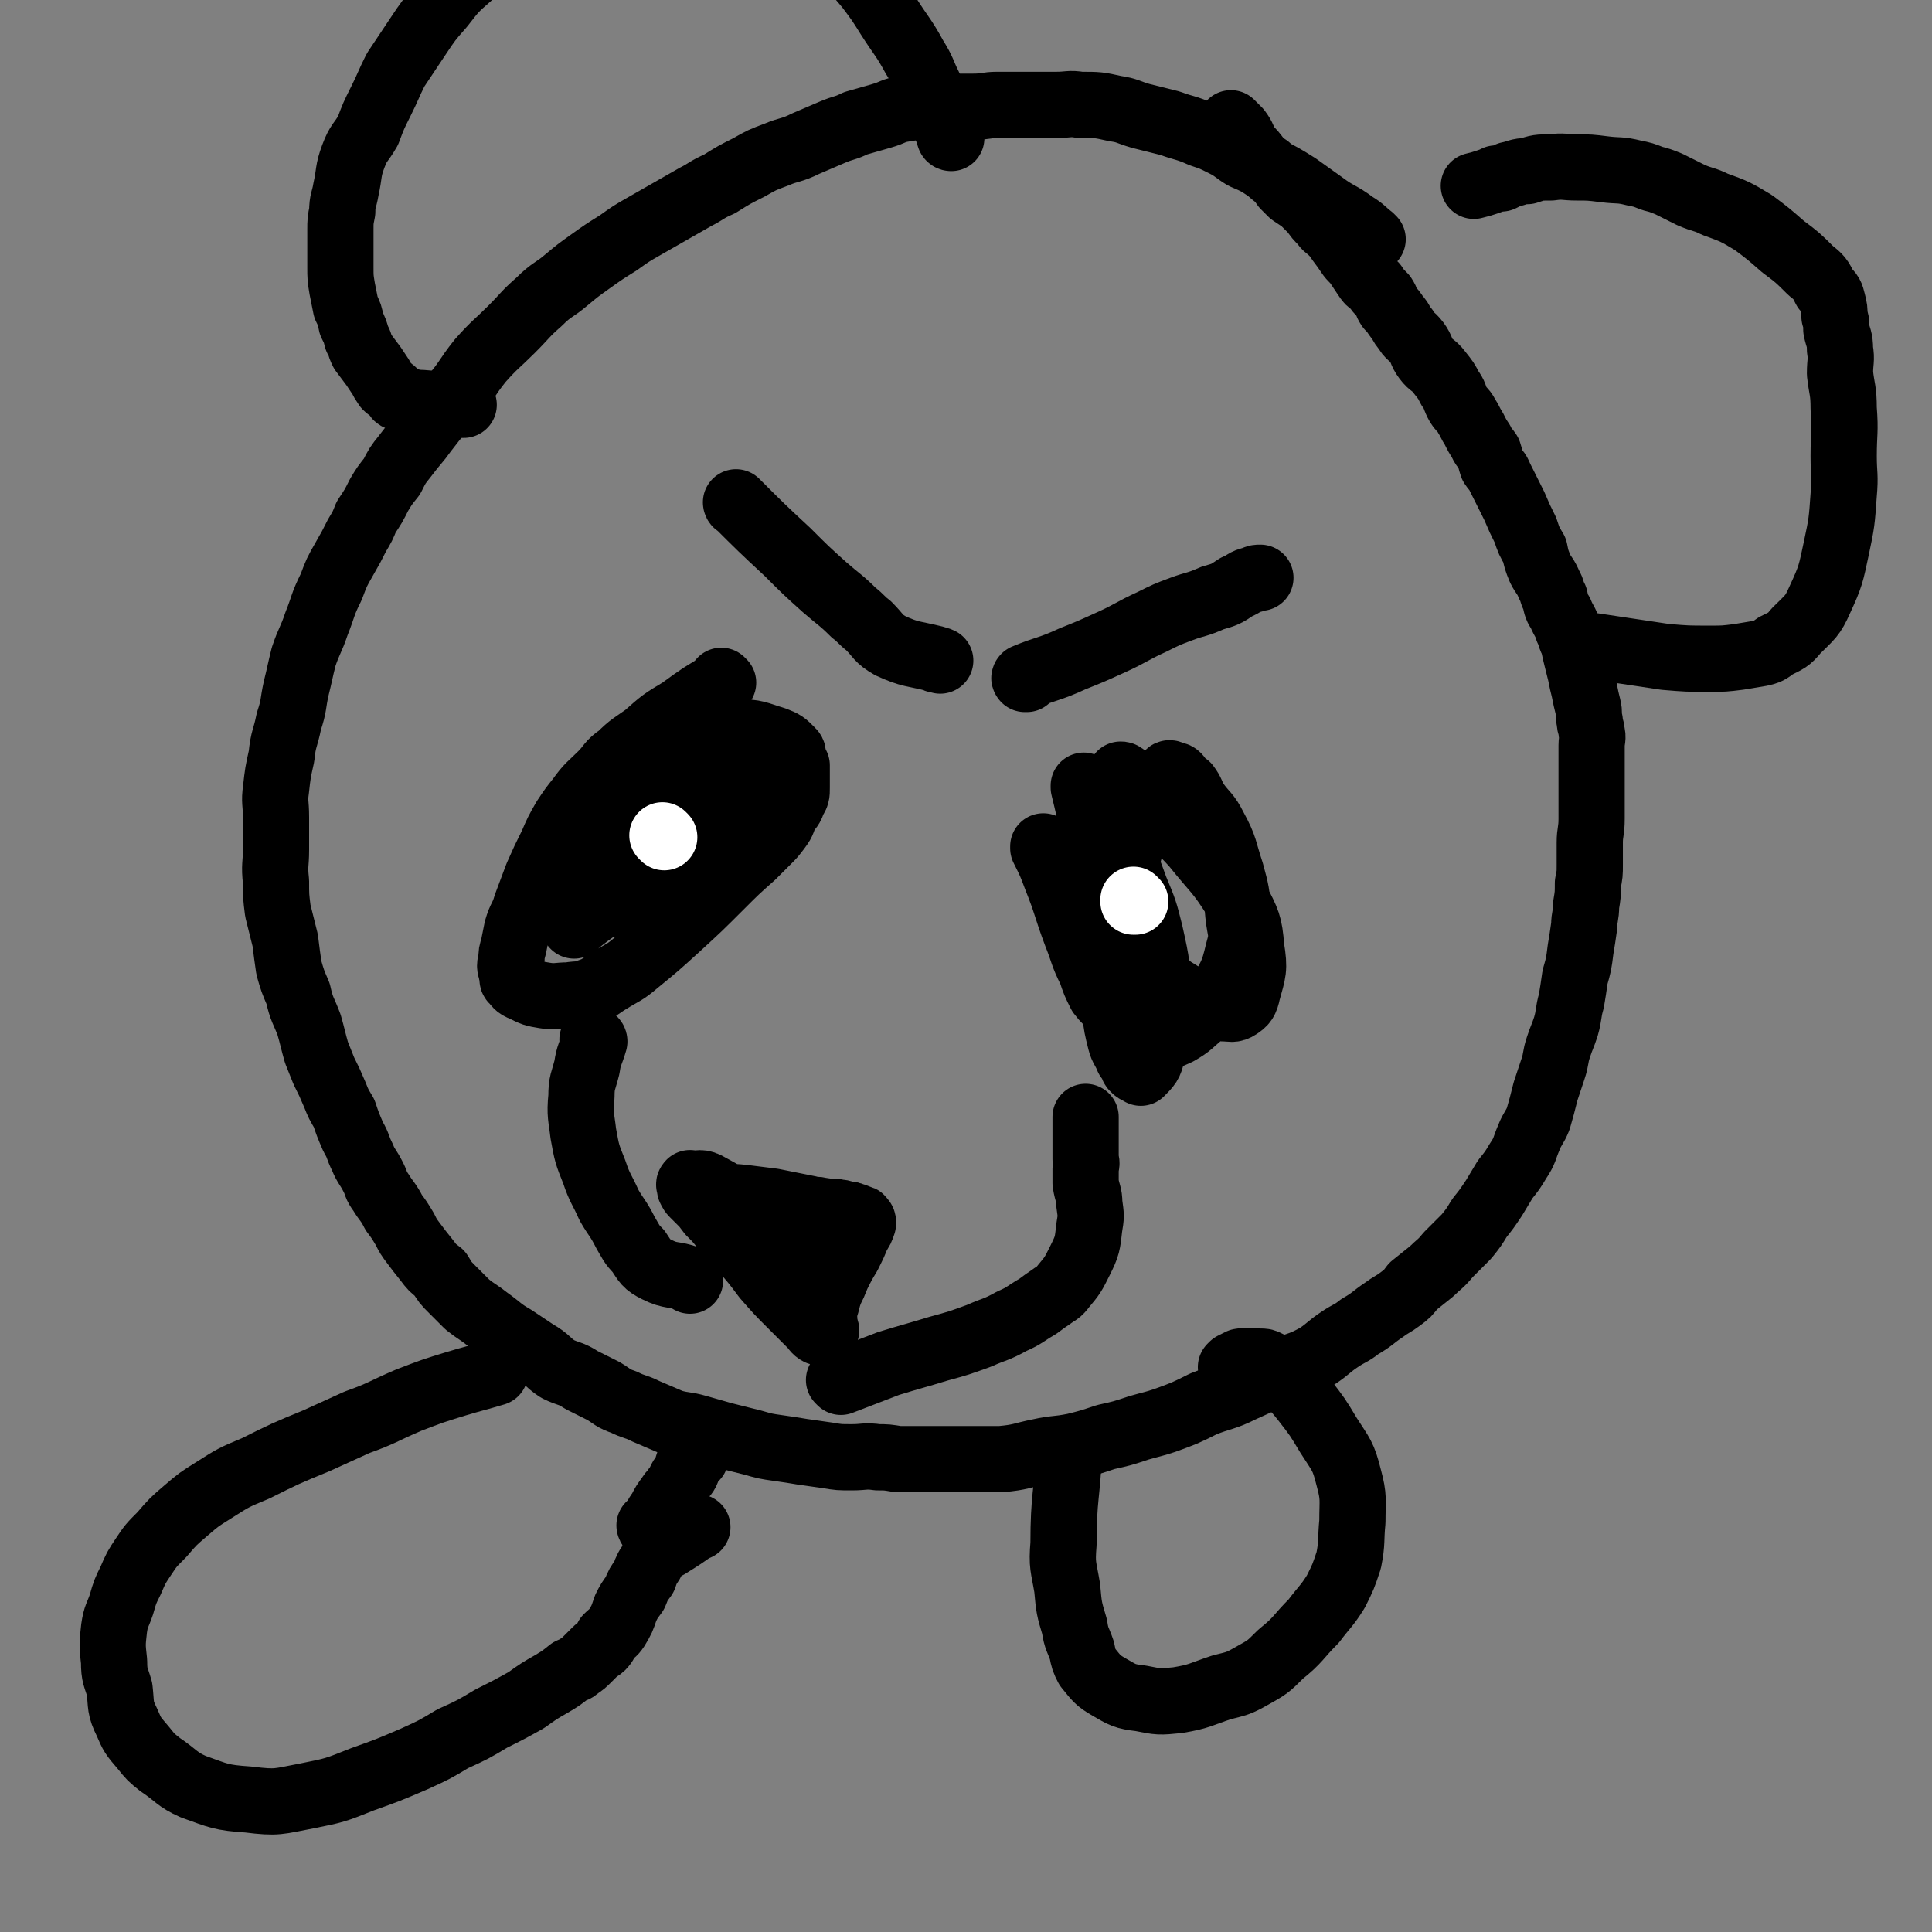 <svg viewBox='0 0 1050 1050' version='1.1' xmlns='http://www.w3.org/2000/svg' xmlns:xlink='http://www.w3.org/1999/xlink'><rect x="0" y="0" width="1050" height="1050" fill="#808080" stroke="none"/><g fill='none' stroke='#000000' stroke-width='36' stroke-linecap='round' stroke-linejoin='round'><path d='M746,130c0,0 -1,0 -1,-1 0,0 0,1 0,1 0,0 0,0 0,0 1,0 0,0 0,-1 0,0 0,1 0,1 0,0 0,0 0,0 1,0 0,0 0,-1 0,0 0,1 0,1 0,0 0,0 0,0 1,0 0,0 0,-1 0,0 0,1 0,1 0,0 0,0 0,0 1,0 0,0 0,-1 -4,-3 -4,-4 -9,-7 -8,-6 -9,-5 -17,-11 -7,-5 -7,-5 -14,-10 -8,-5 -8,-5 -16,-9 -6,-4 -6,-4 -13,-7 -5,-3 -5,-4 -11,-7 -6,-3 -6,-3 -12,-5 -9,-4 -9,-3 -17,-6 -8,-2 -8,-2 -16,-4 -7,-2 -7,-3 -14,-4 -9,-2 -9,-2 -19,-2 -6,-1 -6,0 -13,0 -8,0 -8,0 -16,0 -8,0 -8,0 -16,0 -6,0 -6,1 -13,1 -6,0 -6,0 -12,0 -6,0 -6,0 -13,0 -6,0 -6,0 -12,1 -7,1 -6,2 -13,4 -7,2 -7,2 -14,4 -6,3 -6,2 -13,5 -7,3 -7,3 -14,6 -8,4 -9,3 -16,6 -8,3 -8,3 -15,7 -8,4 -8,4 -16,9 -7,3 -7,4 -13,7 -7,4 -7,4 -14,8 -7,4 -7,4 -14,8 -7,4 -7,4 -14,9 -8,5 -8,5 -15,10 -7,5 -7,5 -13,10 -7,6 -8,5 -15,12 -8,7 -7,7 -15,15 -8,8 -9,8 -17,17 -8,10 -7,11 -16,21 -7,8 -7,8 -14,17 -5,7 -5,6 -11,14 -4,5 -4,5 -7,11 -4,5 -4,5 -7,10 -3,6 -3,6 -7,12 -2,5 -2,5 -5,10 -3,6 -3,6 -7,13 -4,7 -4,7 -7,15 -5,10 -4,10 -8,20 -3,9 -4,9 -7,18 -2,8 -2,9 -4,17 -2,9 -1,9 -4,18 -2,10 -3,9 -4,19 -2,9 -2,9 -3,18 -1,7 0,7 0,15 0,9 0,9 0,18 0,8 -1,8 0,17 0,8 0,8 1,16 2,8 2,8 4,16 1,8 1,8 2,15 2,7 2,7 5,14 2,9 3,9 6,17 2,7 2,8 4,15 2,5 2,5 4,10 3,6 3,6 6,13 2,5 2,5 5,10 2,6 2,6 5,13 3,5 2,5 5,11 2,5 3,5 6,11 2,4 1,4 4,8 3,5 4,5 7,11 3,4 3,4 6,9 2,4 2,4 5,8 3,4 3,4 7,9 3,4 3,4 7,7 3,5 3,5 7,9 4,4 4,4 8,8 5,4 6,4 11,8 7,5 7,6 14,10 6,4 6,4 12,8 7,4 6,5 12,9 6,3 7,2 13,6 6,3 6,3 12,6 5,3 5,4 11,6 6,3 6,2 12,5 7,3 7,3 14,6 7,2 7,1 14,3 7,2 7,2 14,4 8,2 8,2 16,4 7,2 7,2 14,3 7,1 7,1 13,2 7,1 7,1 14,2 6,1 6,1 13,1 7,0 7,-1 14,0 5,0 5,0 11,1 7,0 7,0 14,0 6,0 6,0 12,0 6,0 6,0 13,0 9,0 9,0 17,0 11,-1 11,-2 21,-4 9,-2 9,-1 19,-3 8,-2 8,-2 17,-5 9,-2 9,-2 18,-5 7,-2 8,-2 14,-4 11,-4 11,-4 21,-9 10,-4 11,-3 21,-8 11,-5 11,-5 22,-10 10,-4 10,-3 19,-8 6,-4 6,-5 12,-9 6,-4 6,-3 11,-7 7,-4 7,-5 13,-9 4,-3 5,-3 9,-6 4,-3 4,-3 7,-7 5,-4 5,-4 10,-8 4,-4 5,-4 9,-9 5,-5 5,-5 10,-10 4,-5 4,-5 7,-10 4,-5 4,-5 8,-11 3,-5 3,-5 6,-10 4,-5 4,-5 7,-10 4,-6 3,-6 6,-13 2,-5 3,-5 5,-10 2,-7 2,-7 4,-15 2,-6 2,-6 4,-12 2,-6 1,-6 3,-12 2,-6 2,-5 4,-11 2,-7 1,-7 3,-14 1,-6 1,-6 2,-13 2,-7 2,-7 3,-15 1,-6 1,-6 2,-13 0,-5 1,-5 1,-11 1,-6 1,-6 1,-12 1,-5 1,-5 1,-10 0,-6 0,-6 0,-12 0,-6 1,-6 1,-13 0,-7 0,-7 0,-14 0,-5 0,-5 0,-11 0,-4 0,-4 0,-9 0,-3 0,-3 0,-6 0,-3 1,-4 0,-7 0,-3 -1,-3 -1,-6 -1,-4 0,-4 -1,-8 -1,-4 -1,-4 -2,-9 -1,-4 -1,-4 -2,-9 -1,-4 -1,-4 -2,-8 -1,-4 -1,-4 -2,-9 -2,-3 -1,-3 -3,-7 -1,-4 -2,-4 -4,-9 -2,-3 -2,-3 -3,-8 -2,-3 -1,-4 -3,-7 -2,-5 -3,-5 -5,-9 -2,-5 -2,-5 -3,-10 -3,-5 -3,-5 -5,-11 -3,-6 -3,-6 -6,-13 -2,-4 -2,-4 -4,-8 -2,-4 -2,-4 -4,-8 -1,-3 -2,-3 -4,-6 -1,-3 -1,-4 -2,-7 -2,-3 -3,-3 -4,-6 -2,-3 -2,-3 -4,-7 -2,-3 -2,-4 -4,-7 -2,-4 -3,-3 -5,-7 -2,-4 -1,-4 -4,-8 -2,-4 -2,-4 -6,-9 -3,-4 -4,-3 -7,-7 -3,-4 -2,-5 -5,-9 -3,-4 -4,-3 -6,-7 -3,-3 -2,-4 -5,-7 -2,-3 -2,-3 -4,-5 -2,-3 -1,-3 -3,-6 -3,-3 -3,-3 -5,-6 -3,-2 -3,-2 -5,-5 -2,-3 -2,-3 -4,-6 -2,-3 -3,-3 -5,-6 -2,-3 -2,-3 -5,-7 -2,-3 -2,-3 -4,-5 -3,-3 -3,-2 -5,-5 -3,-3 -3,-3 -5,-6 -3,-3 -3,-3 -6,-6 -3,-2 -3,-2 -6,-4 -2,-2 -2,-2 -4,-4 -2,-3 -2,-3 -4,-5 -3,-2 -3,-2 -5,-5 -3,-2 -3,-2 -5,-4 -3,-4 -3,-4 -6,-7 -3,-5 -2,-5 -5,-9 -2,-2 -2,-2 -4,-4 '/><path d='M393,371c0,0 -1,-1 -1,-1 0,0 0,1 1,1 0,0 0,0 0,0 0,0 -1,-1 -1,-1 0,0 0,1 1,1 0,0 0,0 0,0 0,0 -1,-1 -1,-1 0,0 0,1 1,1 0,0 0,0 0,0 0,0 -1,-1 -1,-1 0,0 0,1 1,1 0,0 0,0 0,0 -12,7 -12,7 -23,15 -10,6 -10,6 -19,14 -7,5 -8,5 -14,11 -6,4 -5,5 -10,10 -6,6 -7,6 -12,13 -4,5 -4,5 -8,11 -4,7 -4,7 -7,14 -4,8 -4,8 -8,17 -3,8 -3,8 -6,16 -2,7 -3,6 -5,13 -1,5 -1,5 -2,10 -1,3 -1,3 -1,6 -1,4 -1,4 0,7 0,2 1,2 1,3 0,1 -1,1 0,2 2,2 2,3 5,4 6,3 6,3 12,4 6,1 7,0 13,0 6,-1 6,0 11,-2 6,-2 6,-3 11,-6 8,-5 8,-4 15,-10 11,-9 11,-9 22,-19 12,-11 12,-11 24,-23 8,-8 8,-8 17,-16 4,-4 4,-4 8,-8 3,-3 3,-3 6,-7 3,-4 2,-4 4,-8 2,-3 3,-3 4,-7 2,-3 2,-3 2,-7 0,-3 0,-3 0,-6 0,-3 0,-3 0,-6 -1,-2 -1,-2 -2,-4 0,-3 0,-3 -1,-4 -4,-4 -4,-4 -9,-6 -10,-3 -10,-4 -20,-4 -13,0 -14,0 -27,4 -11,4 -12,4 -21,11 -8,6 -8,7 -15,15 -8,11 -8,12 -14,24 -6,12 -6,12 -9,24 -3,8 -2,8 -3,16 0,3 0,3 -1,5 0,2 1,2 1,4 0,1 0,1 0,2 0,0 0,0 0,0 13,-11 14,-9 26,-21 19,-18 17,-19 34,-38 10,-11 10,-11 20,-22 5,-5 5,-4 9,-9 2,-3 2,-3 4,-6 1,-1 1,-1 1,-3 0,-1 0,-1 1,-2 0,0 0,0 0,0 -1,-1 -1,-2 -2,-1 -10,4 -11,3 -20,9 -12,9 -12,10 -22,22 -10,10 -10,11 -18,23 -6,7 -6,7 -11,15 -3,4 -3,4 -5,9 -2,4 -1,4 -3,7 -1,1 -1,1 -1,2 -1,2 -1,2 -1,3 0,1 0,1 0,1 0,0 -1,1 0,1 11,-3 12,-1 23,-7 22,-13 21,-15 42,-30 8,-6 8,-5 15,-11 3,-3 3,-4 6,-7 2,-2 3,-1 5,-3 5,-7 5,-8 10,-15 1,-1 1,-1 2,-2 '/><path d='M568,461c0,0 -1,-1 -1,-1 0,0 0,0 0,1 0,0 0,0 0,0 1,0 0,-1 0,-1 0,0 0,0 0,1 0,0 0,0 0,0 4,8 4,8 7,16 6,15 5,15 11,31 4,10 3,10 8,20 2,6 2,6 5,12 3,4 3,3 6,7 2,3 2,3 4,6 2,2 2,2 4,4 3,2 3,2 6,4 3,2 3,4 7,4 7,0 8,-1 15,-4 7,-4 7,-5 13,-10 5,-5 6,-4 10,-10 6,-11 7,-11 10,-24 3,-10 1,-10 0,-20 -1,-12 -1,-12 -4,-23 -4,-12 -3,-13 -9,-24 -4,-8 -5,-7 -10,-14 -3,-5 -2,-5 -5,-9 -2,-1 -2,-1 -3,-2 -2,-1 -1,-2 -2,-3 -1,-1 -2,-1 -3,-1 -1,-1 -2,-1 -2,0 -5,5 -7,5 -10,12 -10,23 -10,24 -16,48 -5,19 -5,20 -5,40 -1,15 0,15 2,29 1,8 1,8 3,16 1,4 2,4 4,9 1,1 1,1 2,3 1,1 0,2 2,3 0,1 1,0 2,1 1,0 1,1 1,1 4,-4 5,-5 6,-10 3,-15 4,-15 3,-30 0,-18 0,-18 -4,-36 -3,-12 -3,-12 -8,-24 -4,-11 -4,-11 -9,-22 -4,-8 -3,-8 -7,-16 -2,-4 -2,-4 -5,-8 -1,-2 -2,-2 -3,-4 -1,-1 -1,-2 -2,-3 0,0 -1,0 -1,0 0,-1 0,-2 -1,-3 0,0 0,1 0,1 5,20 4,21 11,41 4,16 5,16 12,31 5,11 5,11 12,21 3,6 3,6 8,12 4,4 4,4 9,7 4,3 4,4 10,5 6,2 7,2 14,3 4,0 5,1 8,-1 3,-2 4,-3 5,-8 3,-11 4,-12 2,-24 -1,-13 -2,-14 -8,-26 -10,-16 -11,-15 -23,-30 -10,-11 -11,-10 -21,-21 -5,-4 -4,-5 -9,-9 -2,-2 -2,-2 -4,-4 -1,-1 -1,-1 -3,-2 0,-1 -1,-1 -2,-1 0,-1 0,-1 -1,-1 0,0 0,0 0,0 2,3 2,3 4,6 6,7 6,7 11,14 0,0 0,0 0,1 '/><path d='M380,650c0,0 -1,-1 -1,-1 0,0 0,0 1,1 0,0 0,0 0,0 0,0 -1,-1 -1,-1 0,0 0,0 1,1 0,0 0,0 0,0 0,0 -1,-1 -1,-1 2,0 3,1 6,1 10,1 10,0 19,1 8,1 8,1 16,2 5,1 5,1 10,2 5,1 5,1 10,2 3,1 3,0 6,1 3,0 3,1 5,1 2,0 2,-1 4,0 2,0 2,0 5,1 2,0 2,0 4,1 1,0 1,0 2,1 2,0 2,0 2,1 1,0 1,1 1,1 0,1 0,1 0,1 -1,3 -1,3 -3,6 -2,5 -2,5 -5,11 -3,5 -3,5 -6,11 -2,5 -2,5 -4,9 -1,3 -1,3 -2,7 -1,2 -1,2 -1,4 -1,2 0,2 0,4 0,1 0,1 0,2 0,1 -1,1 -1,2 1,1 2,1 2,2 0,0 -1,0 -1,1 0,0 0,0 0,0 -2,0 -2,0 -3,0 -2,-1 -2,-2 -4,-4 -5,-5 -5,-5 -11,-11 -7,-7 -7,-7 -14,-15 -6,-8 -6,-8 -13,-16 -5,-5 -5,-5 -9,-10 -4,-5 -4,-5 -8,-9 -3,-4 -3,-4 -5,-6 -2,-2 -2,-2 -4,-4 -1,-1 -1,-1 -2,-3 0,-1 0,0 0,-2 -1,0 0,-1 0,-1 0,0 0,0 0,0 4,1 5,-1 9,1 11,6 11,6 21,13 9,5 9,5 17,11 5,4 5,4 10,8 3,3 3,3 7,6 1,1 2,1 3,2 2,1 2,2 4,3 1,1 2,1 3,2 1,1 1,1 2,2 1,0 1,-1 2,0 0,0 0,0 0,1 0,0 0,0 0,0 0,-2 0,-2 0,-3 -2,-3 -2,-3 -5,-6 -2,-2 -3,-2 -5,-5 -2,-1 -2,-1 -4,-3 -1,-1 -2,-1 -3,-2 -1,-1 -1,-1 -2,-2 -1,-1 -1,-1 -2,-2 0,0 1,0 1,-1 -1,0 -1,0 -1,0 -1,-1 -1,-1 -1,-1 0,0 0,0 0,0 '/><path d='M323,566c0,0 -1,-1 -1,-1 0,0 0,0 1,1 0,0 0,0 0,0 0,0 -1,-1 -1,-1 0,0 0,0 1,1 0,0 0,0 0,0 0,0 -1,-1 -1,-1 0,0 0,0 1,1 0,0 0,0 0,0 0,0 -1,-1 -1,-1 0,0 1,0 1,1 -2,7 -3,7 -4,14 -2,8 -3,8 -3,16 -1,10 0,11 1,20 2,11 2,11 6,21 3,9 4,9 8,18 4,7 5,7 9,15 3,5 3,6 7,10 4,6 4,7 10,10 8,4 9,2 17,5 0,0 0,0 1,1 '/><path d='M457,751c0,0 -1,-1 -1,-1 0,0 0,0 1,1 0,0 0,0 0,0 0,0 -1,-1 -1,-1 0,0 0,0 1,1 0,0 0,0 0,0 13,-5 13,-5 26,-10 13,-4 14,-4 27,-8 11,-3 11,-3 22,-7 9,-4 9,-3 18,-8 7,-3 7,-4 14,-8 4,-3 4,-3 7,-5 4,-3 4,-2 7,-6 5,-6 5,-6 9,-14 4,-8 4,-9 5,-18 1,-6 1,-6 0,-13 0,-5 -1,-5 -2,-11 0,-4 0,-4 0,-8 0,-2 1,-2 0,-5 0,-5 0,-5 0,-9 0,-7 0,-7 0,-14 0,0 0,0 0,0 '/><path d='M269,746c0,0 -1,-1 -1,-1 0,0 0,0 1,1 0,0 0,0 0,0 0,0 -1,-1 -1,-1 0,0 0,0 1,1 0,0 0,0 0,0 0,0 -1,-1 -1,-1 0,0 1,0 1,1 -10,3 -11,3 -21,6 -13,4 -13,4 -26,9 -14,6 -14,7 -28,12 -11,5 -11,5 -22,10 -17,7 -17,7 -33,15 -12,5 -12,5 -23,12 -8,5 -8,5 -15,11 -7,6 -7,6 -13,13 -6,6 -6,6 -10,12 -4,6 -4,6 -7,13 -3,6 -3,6 -5,13 -2,6 -3,6 -4,13 -1,9 -1,9 0,18 0,8 1,8 3,15 1,9 0,10 4,18 3,7 3,7 9,14 4,5 4,5 9,9 9,6 9,8 18,12 14,5 15,6 30,7 16,2 16,1 32,-2 15,-3 15,-3 30,-9 14,-5 14,-5 28,-11 11,-5 11,-5 21,-11 11,-5 11,-5 21,-11 10,-5 10,-5 19,-10 7,-5 7,-5 14,-9 5,-3 5,-3 10,-7 2,-1 2,0 4,-2 3,-2 3,-2 6,-5 2,-2 2,-2 4,-4 1,-1 2,-1 3,-2 2,-2 2,-3 3,-5 3,-3 3,-2 5,-5 3,-5 3,-5 5,-11 2,-4 2,-4 5,-8 2,-5 2,-5 5,-9 1,-3 1,-3 2,-5 2,-3 2,-3 3,-5 1,-1 0,-2 1,-3 0,-1 1,-1 2,-2 2,-1 2,-1 5,-2 8,-5 8,-5 15,-10 1,0 1,0 1,0 '/><path d='M856,349c0,0 -1,-1 -1,-1 0,0 0,1 0,1 0,0 0,0 0,0 1,0 0,-1 0,-1 0,0 0,1 0,1 0,0 0,0 0,0 1,0 -1,-1 0,-1 4,1 5,2 10,3 20,3 20,3 40,6 12,1 12,1 24,1 8,0 8,0 16,-1 6,-1 6,-1 12,-2 4,-1 4,-1 8,-4 6,-3 7,-3 11,-8 8,-8 9,-8 13,-17 6,-13 6,-14 9,-28 3,-14 3,-15 4,-29 1,-11 0,-11 0,-21 0,-13 1,-13 0,-26 0,-10 -1,-10 -2,-19 0,-7 1,-7 0,-13 0,-6 -1,-6 -2,-11 0,-4 0,-4 -1,-7 0,-4 0,-4 -1,-8 -1,-4 -1,-4 -4,-7 -3,-6 -3,-6 -8,-10 -7,-7 -7,-7 -15,-13 -8,-7 -8,-7 -16,-13 -10,-6 -10,-6 -21,-10 -6,-3 -6,-2 -13,-5 -6,-3 -6,-3 -12,-6 -5,-2 -5,-2 -9,-3 -5,-2 -5,-2 -10,-3 -8,-2 -8,-1 -16,-2 -8,-1 -8,-1 -15,-1 -7,0 -7,-1 -14,0 -7,0 -7,0 -13,2 -5,0 -5,1 -10,2 -2,1 -2,1 -4,2 -1,0 -1,0 -3,0 -2,1 -2,1 -5,2 -3,1 -3,1 -7,2 '/><path d='M517,75c0,0 -1,0 -1,-1 0,0 0,1 1,1 0,0 0,0 0,0 0,0 -1,0 -1,-1 0,0 0,1 1,1 0,0 0,0 0,0 0,0 -1,0 -1,-1 0,0 1,1 1,1 -3,-6 -3,-6 -5,-12 -4,-8 -4,-8 -7,-16 -4,-8 -3,-8 -8,-16 -6,-11 -7,-11 -14,-22 -5,-8 -5,-8 -11,-16 -5,-6 -5,-6 -11,-12 -9,-9 -8,-10 -18,-17 -9,-8 -9,-8 -20,-13 -10,-6 -10,-5 -21,-9 -10,-3 -10,-3 -19,-4 -11,-2 -11,-2 -22,-2 -10,1 -10,0 -20,2 -9,2 -9,3 -17,6 -8,3 -8,3 -16,7 -10,4 -10,4 -20,10 -9,6 -9,6 -18,13 -8,6 -8,6 -15,13 -8,7 -8,7 -15,16 -7,8 -7,8 -13,17 -6,9 -6,9 -12,18 -4,8 -4,9 -8,17 -4,8 -4,8 -7,16 -4,7 -5,6 -8,14 -3,8 -2,9 -4,18 -1,6 -2,6 -2,12 -1,5 -1,5 -1,10 0,5 0,5 0,9 0,5 0,6 0,11 0,6 0,6 1,12 1,5 1,5 2,10 2,4 2,4 3,9 2,4 2,4 3,8 2,3 1,3 3,7 3,4 3,4 6,8 2,3 2,3 4,6 1,2 1,2 3,5 2,2 2,1 4,3 2,2 1,3 3,3 6,2 6,3 12,3 12,1 12,1 23,1 '/><path d='M582,788c0,0 -1,-1 -1,-1 0,0 0,0 0,1 0,0 0,0 0,0 1,0 0,-1 0,-1 0,0 0,0 0,1 0,0 0,0 0,0 1,0 0,-1 0,-1 0,0 0,0 0,1 -1,25 -3,25 -3,51 -1,12 0,12 2,24 1,11 1,11 4,21 1,7 2,7 4,13 1,5 1,5 3,9 5,6 5,7 12,11 7,4 8,5 17,6 10,2 10,2 20,1 12,-2 12,-3 24,-7 8,-2 9,-2 16,-6 9,-5 9,-5 16,-12 10,-8 9,-9 18,-18 6,-8 7,-8 12,-16 4,-8 4,-8 7,-17 2,-10 1,-11 2,-21 0,-12 1,-13 -2,-24 -3,-12 -4,-12 -11,-23 -6,-10 -6,-10 -13,-19 -4,-5 -4,-5 -9,-10 -2,-2 -2,-2 -5,-4 -1,-2 -1,-2 -3,-3 -1,-2 -1,-2 -3,-3 -2,-1 -2,-1 -4,-1 -5,0 -5,-1 -11,0 -2,1 -2,1 -4,2 0,0 0,0 -1,1 '/><path d='M354,830c0,0 -1,-1 -1,-1 0,0 0,0 1,1 0,0 0,0 0,0 0,0 -1,-1 -1,-1 0,0 0,0 1,1 0,0 0,0 0,0 0,0 -1,-1 -1,-1 0,0 0,1 1,1 2,-4 2,-5 5,-9 2,-4 2,-4 5,-8 1,-2 2,-2 3,-4 2,-2 2,-3 3,-5 1,-2 2,-2 3,-4 1,-2 0,-2 1,-4 0,-1 1,-1 2,-3 1,-1 1,-1 2,-1 0,-1 0,0 0,0 0,0 0,0 0,0 0,0 -1,-1 -1,-1 0,0 0,0 1,1 '/><path d='M401,274c0,0 -1,-1 -1,-1 0,0 0,1 1,1 0,0 0,0 0,0 0,0 -1,-1 -1,-1 0,0 0,1 1,1 0,0 0,0 0,0 0,0 -1,-1 -1,-1 13,13 14,14 28,27 10,10 10,10 20,19 8,7 9,7 16,14 4,3 4,4 8,7 6,6 5,7 12,11 11,5 12,4 24,7 1,1 1,0 3,1 '/><path d='M558,369c0,0 -1,-1 -1,-1 0,0 0,1 0,1 0,0 0,0 0,0 1,0 0,-1 0,-1 0,0 0,1 0,1 0,0 0,0 0,0 1,0 -1,0 0,-1 12,-5 13,-4 26,-10 10,-4 10,-4 21,-9 11,-5 11,-6 22,-11 8,-4 8,-4 16,-7 8,-3 8,-2 17,-6 7,-2 7,-2 13,-6 5,-2 4,-3 9,-4 2,-1 2,-1 4,-1 '/></g>
<g fill='none' stroke='#FFFFFF' stroke-width='36' stroke-linecap='round' stroke-linejoin='round'><path d='M361,455c0,0 -1,-1 -1,-1 0,0 0,0 1,1 0,0 0,0 0,0 0,0 -1,-1 -1,-1 0,0 0,0 1,1 0,0 0,0 0,0 0,0 -1,-1 -1,-1 '/><path d='M617,490c0,0 -1,-1 -1,-1 0,0 0,0 0,1 0,0 0,0 0,0 1,0 0,-1 0,-1 0,0 0,0 0,1 0,0 0,0 0,0 1,0 0,-1 0,-1 '/></g>
</svg>